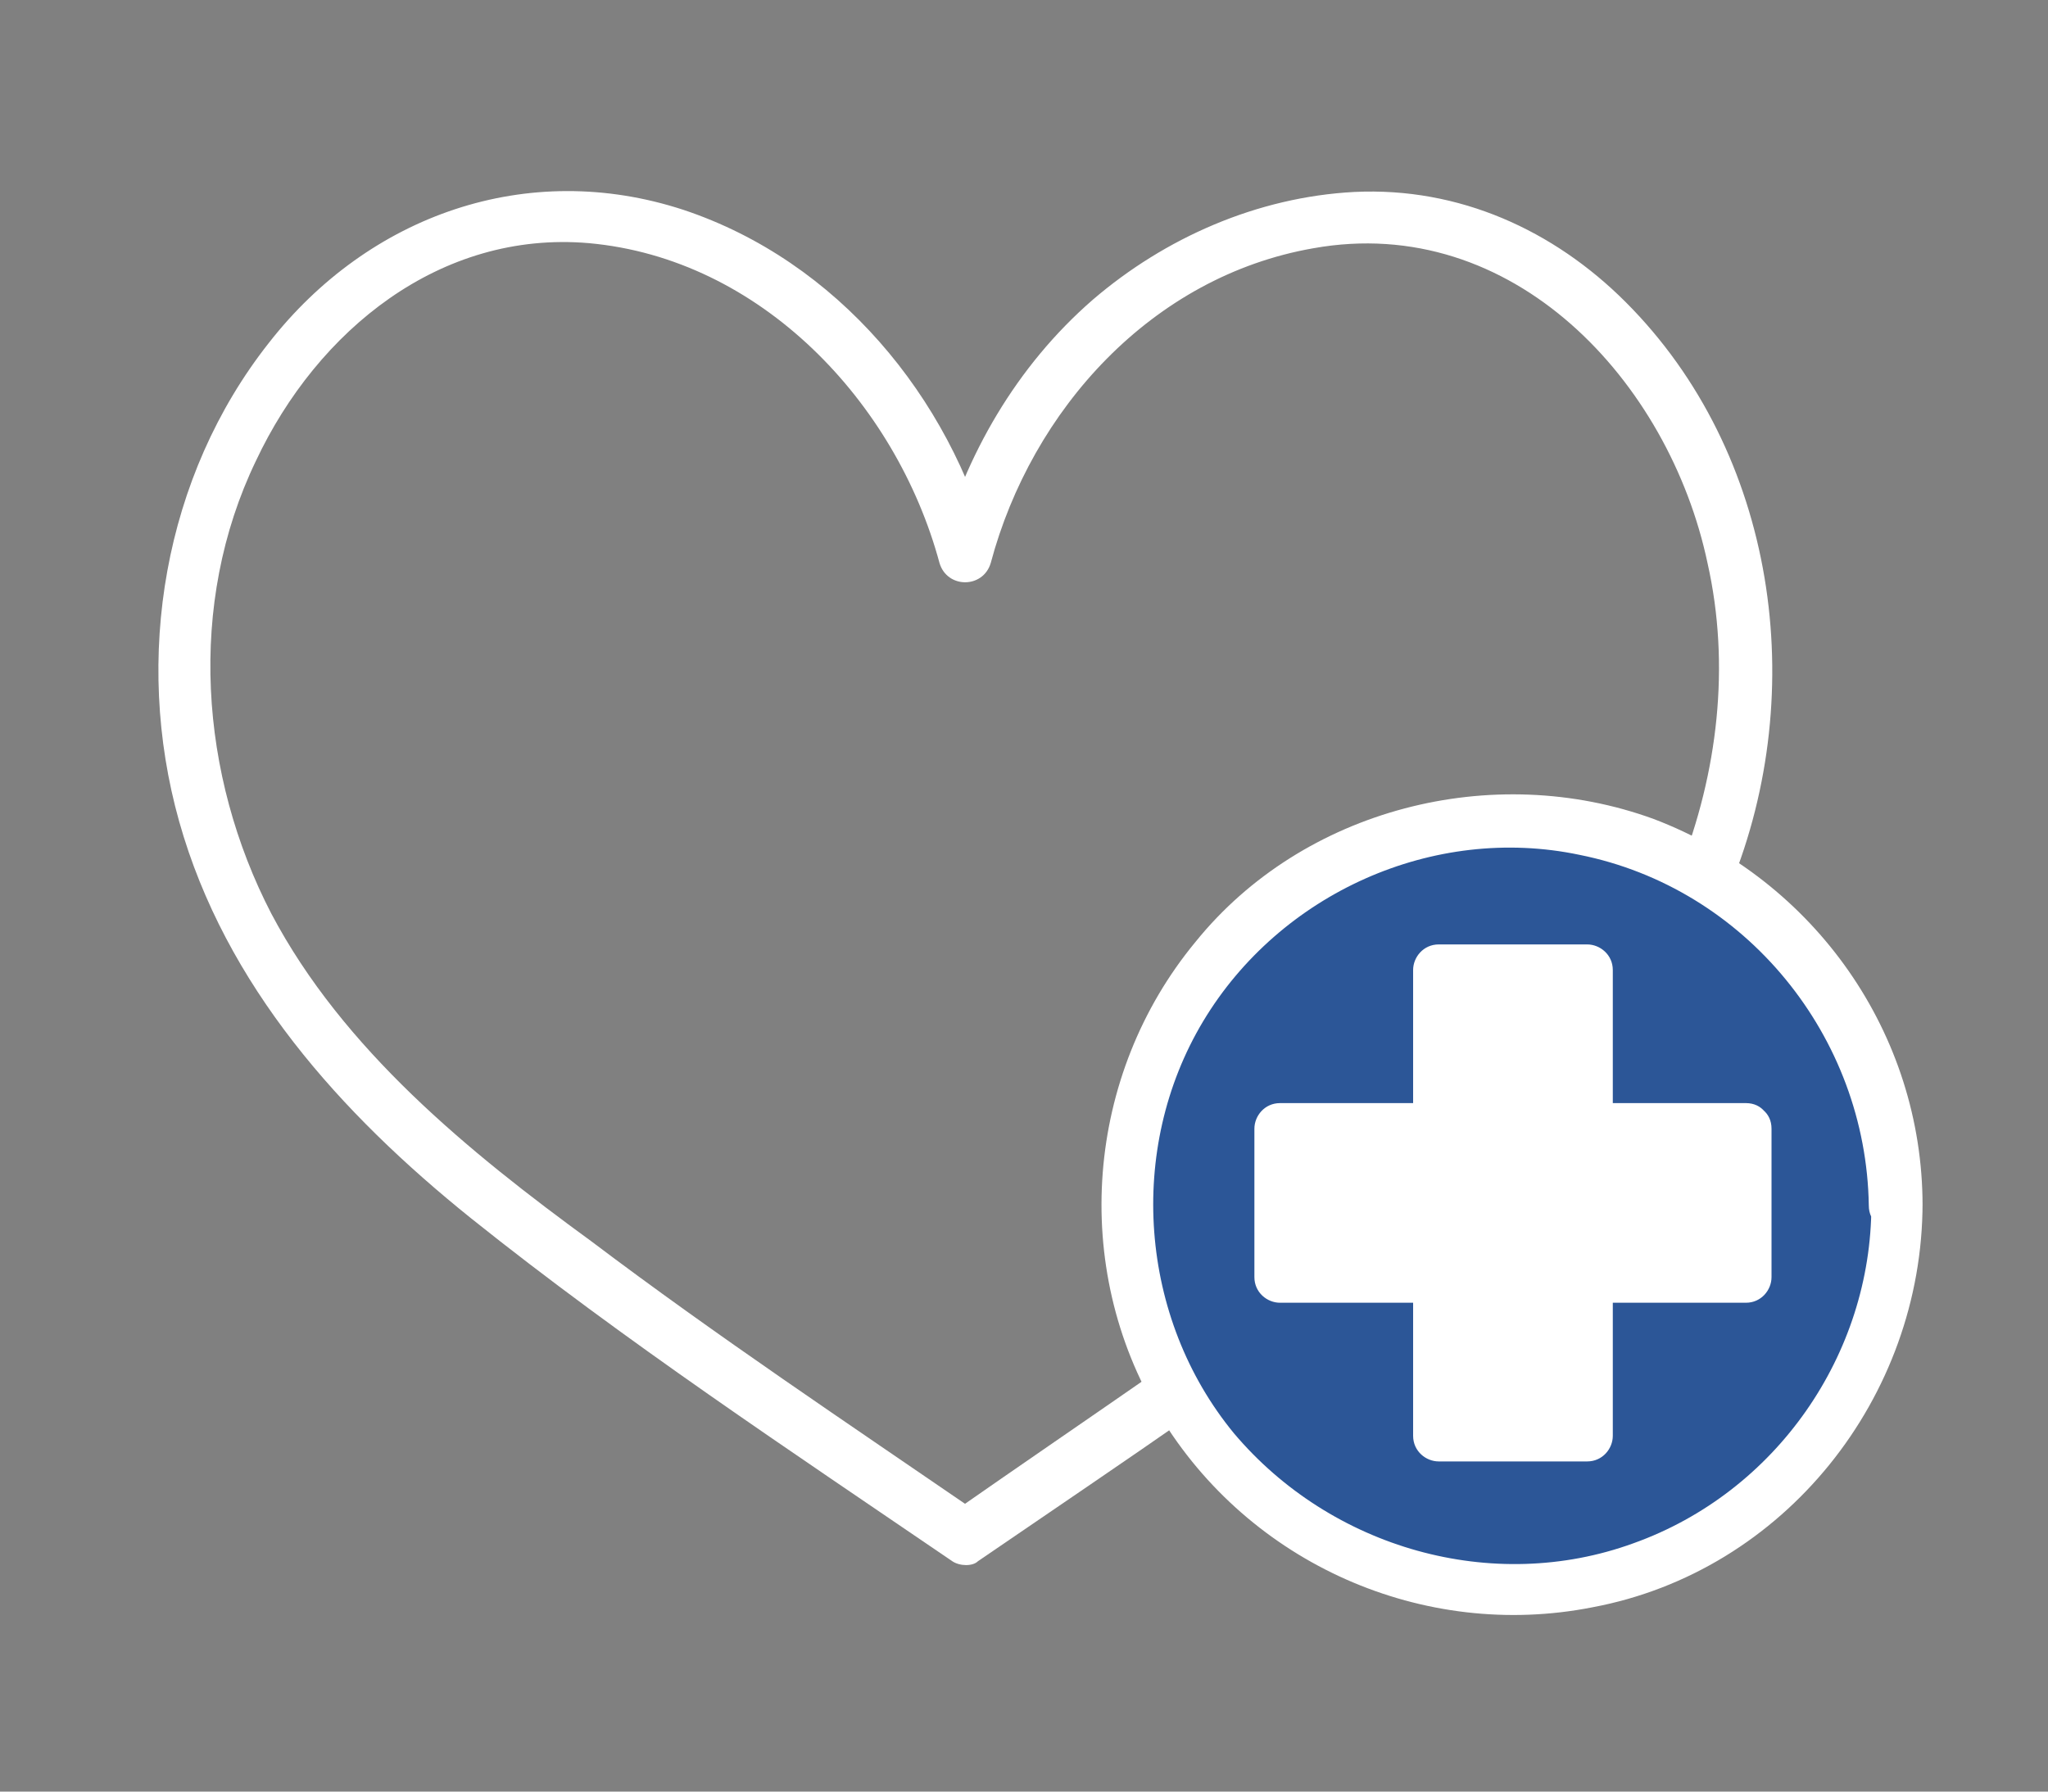 <?xml version="1.0" encoding="UTF-8"?>
<svg id="health" xmlns="http://www.w3.org/2000/svg" version="1.1" viewBox="0 0 80 70">
  <rect x="0" y="0" width="80" height="70" fill="#808080" stroke="none"/>
  <defs>
    <style>
      .cls-1 {
        fill: #2c5697;
      }

      .cls-1, .cls-2 {
        stroke-width: 0px;
      }

      .cls-2 {
        fill: #fff;
      }
    </style>
  </defs>
  <path class="cls-2" d="M65.6,34c-2.5,5.9-7.5,10.2-12.5,13.9-5.2,3.9-10.6,7.5-15.9,11.2h1c-5.1-3.5-10.2-6.9-15.1-10.6-4.8-3.5-9.7-7.5-12.5-12.8-2.8-5.4-3.3-12.1-.6-17.7,2.4-5.1,7.2-9,13-8.5,6.7.6,12,6.2,13.7,12.5.3,1,1.7,1,2,0,1.6-6,6.3-11.2,12.6-12.3,7.8-1.4,13.9,5.2,15.4,12.3.9,4,.4,8.2-1.1,12-.5,1.2,1.5,1.8,2,.6,3.1-7.6,1.8-16.9-4.1-22.8-2.8-2.8-6.5-4.5-10.6-4.3-3.8.2-7.4,1.8-10.2,4.2-3,2.6-5,6.1-6,9.8h2c-1.6-6-6-11.3-12-13.3-6.1-2-12.3.2-16.2,5.2-4.1,5.2-5.3,12.3-3.5,18.7,1.8,6.4,6.3,11.4,11.4,15.5,6,4.8,12.5,9.1,18.8,13.4.3.2.8.2,1,0,5.7-3.9,11.4-7.7,16.8-11.9,5.2-3.9,10-8.4,12.6-14.5.5-1.2-1.5-1.8-2-.6"/>
  <path class="cls-1" d="M74.2,47.1c0,8.3-6.7,15-15,15s-15-6.7-15-15,6.7-15,15-15,15,6.7,15,15"/>
  <path class="cls-2" d="M73.1,47.1c0,5.8-3.7,11.2-9.3,13.2-5.5,2-11.8.2-15.6-4.3-3.7-4.5-4.2-11.1-1.2-16.1,3-5,9-7.7,14.7-6.5,6.5,1.3,11.2,7.1,11.3,13.7,0,1.3,2.1,1.3,2.1,0,0-6.7-4.2-12.7-10.5-15.1-6.3-2.3-13.7-.4-17.9,4.8-4.3,5.2-4.9,12.7-1.4,18.5,3.5,5.8,10.3,8.8,16.9,7.5,7.5-1.4,12.9-8.2,12.9-15.8,0-1.3-2.1-1.3-2.1,0"/>
  <polygon class="cls-2" points="68.2 44.2 68.2 50 62 50 62 56.2 56.2 56.2 56.2 50 50 50 50 44.2 56.2 44.2 56.2 38 62 38 62 44.2 68.2 44.2"/>
  <path class="cls-2" d="M67.2,44.2v5.8c.3-.3.7-.7,1-1h-6.2c-.6,0-1,.5-1,1v6.2c.3-.3.7-.7,1-1h-5.8c.3.3.7.7,1,1v-6.2c0-.6-.5-1-1-1h-6.2c.3.3.7.7,1,1v-5.8c-.3.3-.7.7-1,1h6.2c.6,0,1-.5,1-1v-6.2c-.3.3-.7.7-1,1h5.8c-.3-.3-.7-.7-1-1v6.2c0,.6.5,1,1,1h6.2c1.3,0,1.3-2.1,0-2.1h-6.2c.3.3.7.7,1,1v-6.2c0-.6-.5-1-1-1h-5.8c-.6,0-1,.5-1,1v6.2l1-1h-6.2c-.6,0-1,.5-1,1v5.8c0,.6.5,1,1,1h6.2l-1-1v6.2c0,.6.5,1,1,1h5.8c.6,0,1-.5,1-1v-6.2c-.3.3-.7.7-1,1h6.2c.6,0,1-.5,1-1v-5.8c0-1.3-2.1-1.3-2.1,0"/>
</svg>